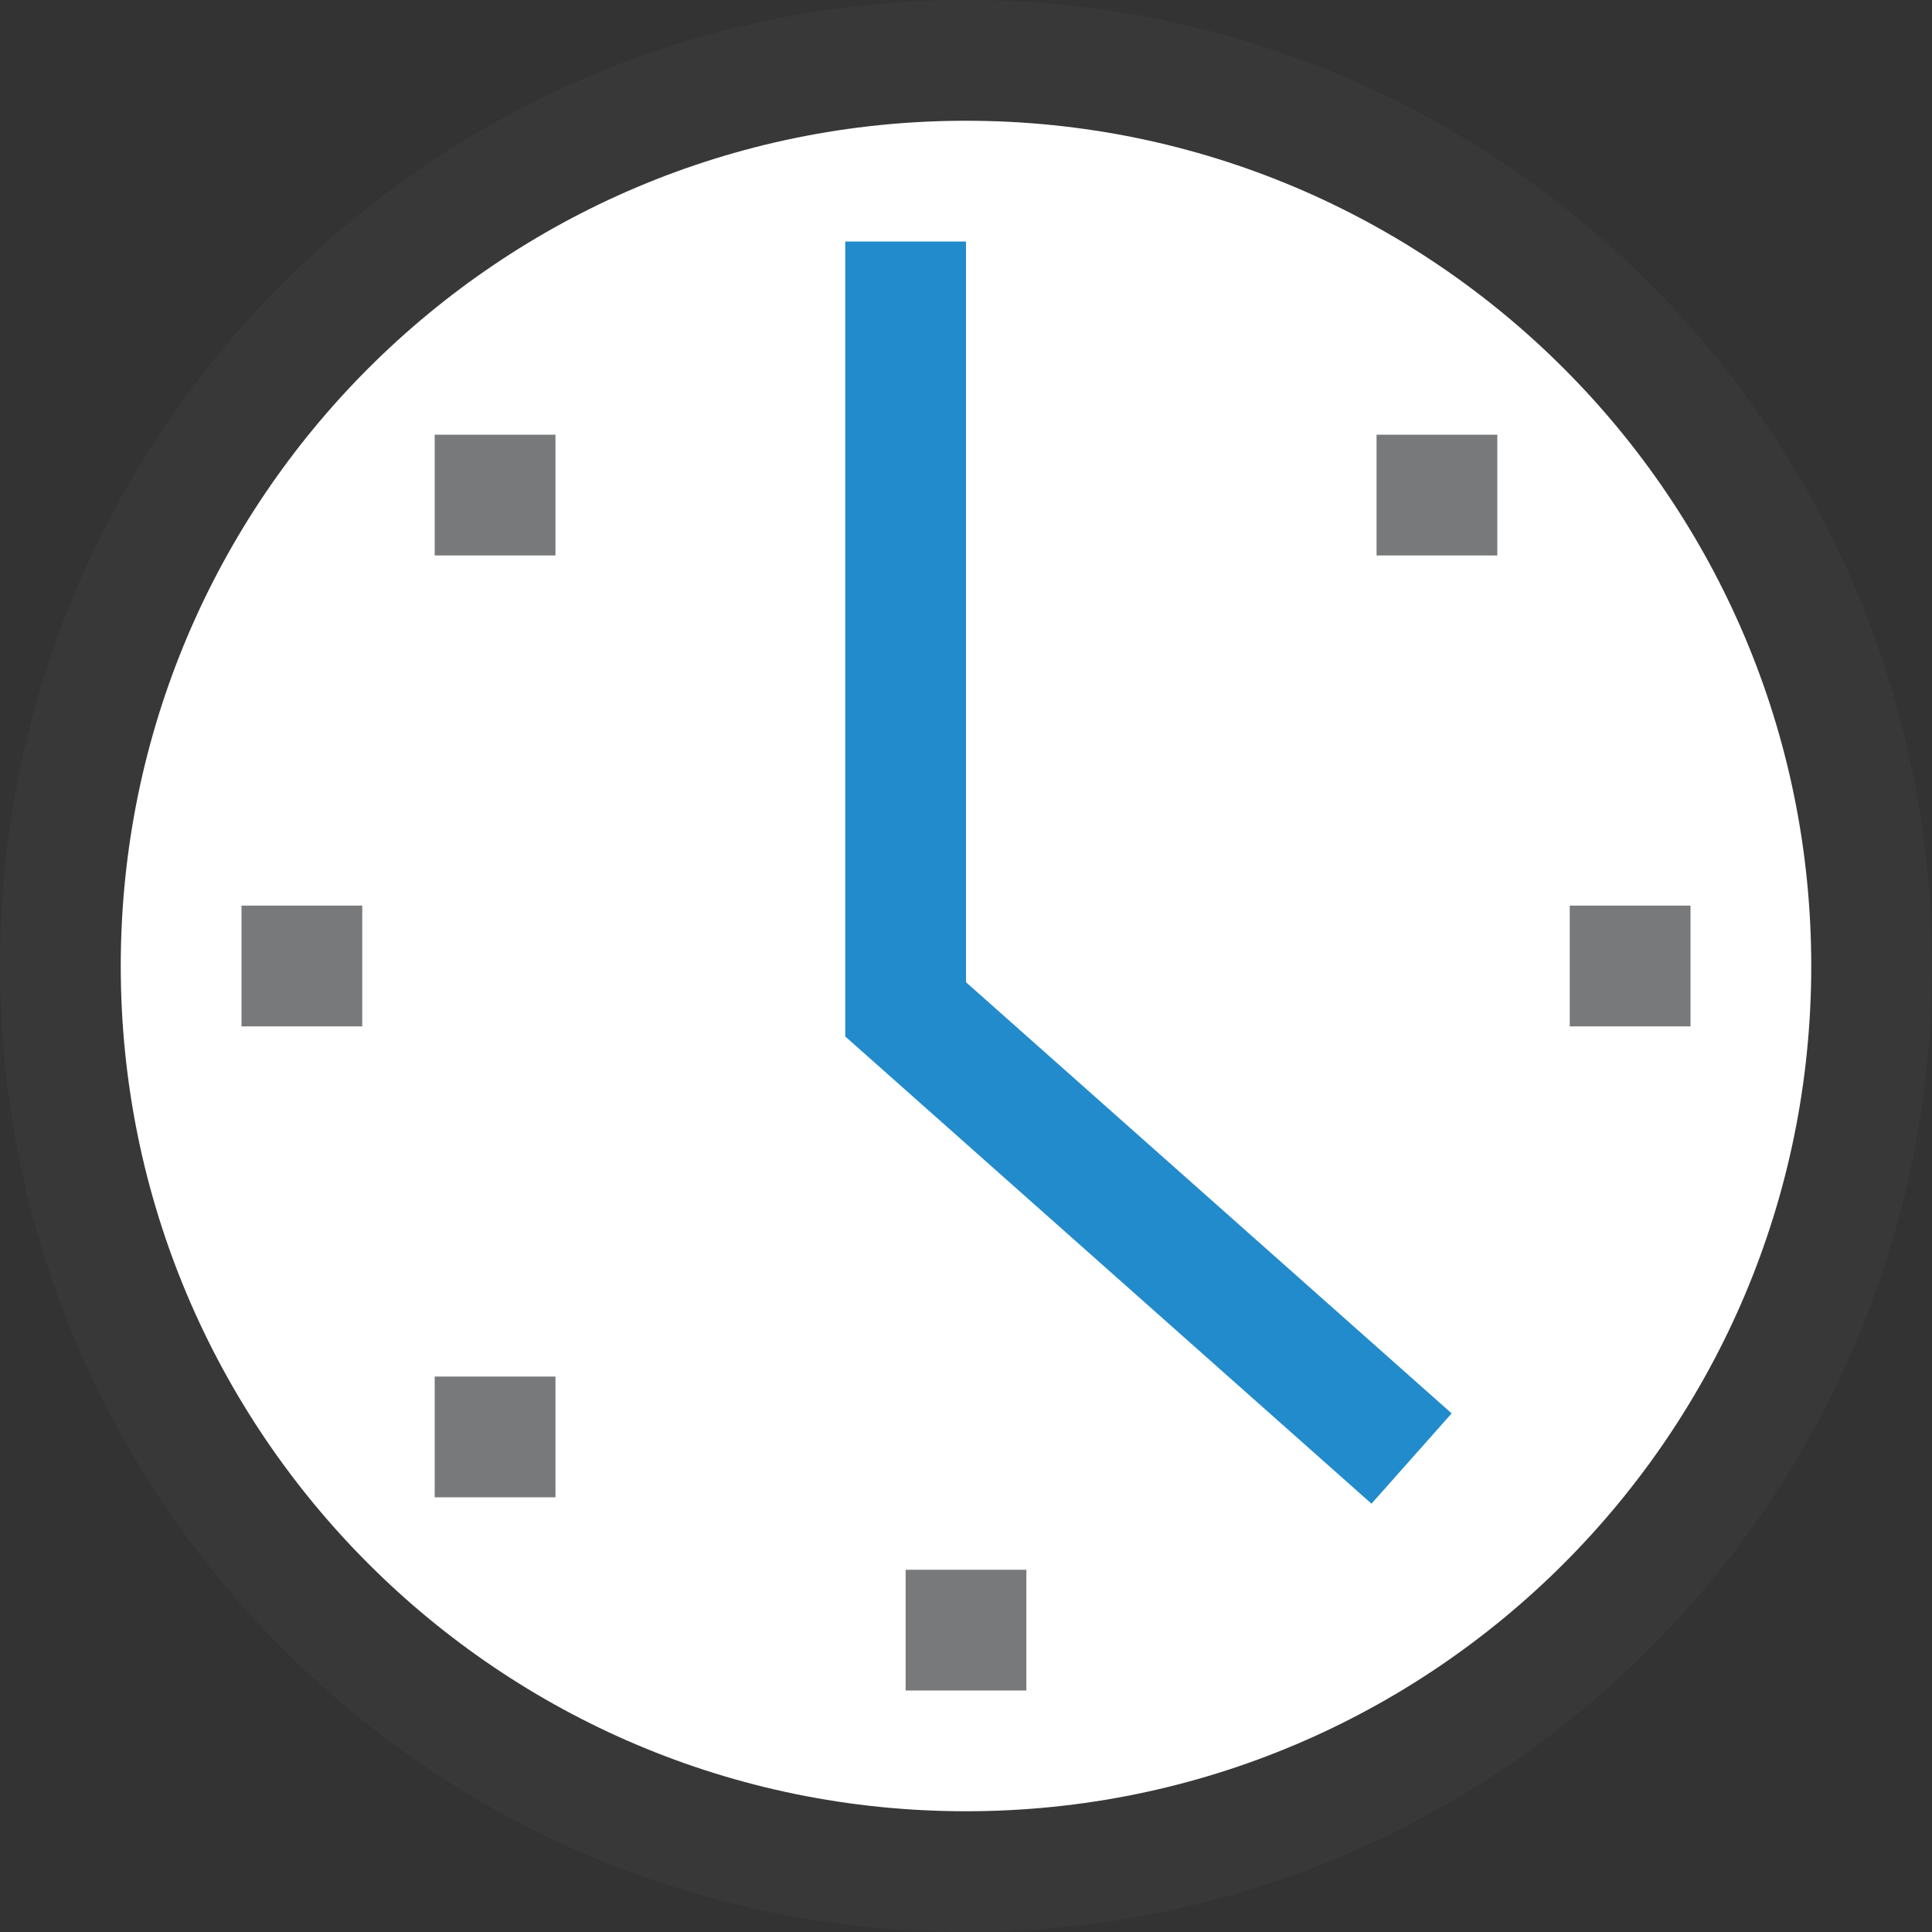 <?xml version="1.0" encoding="UTF-8"?>
<!DOCTYPE svg PUBLIC "-//W3C//DTD SVG 1.1//EN" "http://www.w3.org/Graphics/SVG/1.1/DTD/svg11.dtd">
<svg version="1.1" id="Layer_1" xmlns="http://www.w3.org/2000/svg" xmlns:xlink="http://www.w3.org/1999/xlink" x="0px" y="0px" width="16px" height="16px" viewBox="0 0 16 16" enable-background="new 0 0 16 16" xml:space="preserve">
  <rect x="0" y="0" width="16" height="16" fill="#333333" stroke="none"/>
  <g id="icon">
    <path d="M0.5,8C0.5,3.858,3.858,0.5,8,0.5s7.5,3.358,7.5,7.5s-3.358,7.5,-7.5,7.5S0.5,12.142,0.5,8zM3.425,13.943M12.612,13.914" fill="#FFFFFF" stroke="#383838" stroke-width="1" stroke-miterlimit="5"/>
    <path d="M7.5,2v6.359l4.19,3.72" fill="none" stroke="#228BCB" stroke-width="1" stroke-miterlimit="5"/>
    <path d="M14,8.5h-1V7.5h1V8.5zM8.5,13H7.5v1h1V13zM3,7.5H2v1h1V7.5zM4.6,11.4H3.6v1h1V11.4zM12.4,3.6h-1v1h1V3.6zM4.6,3.6H3.6v1h1V3.6z" fill="#78797A"/>
  </g>
</svg>
